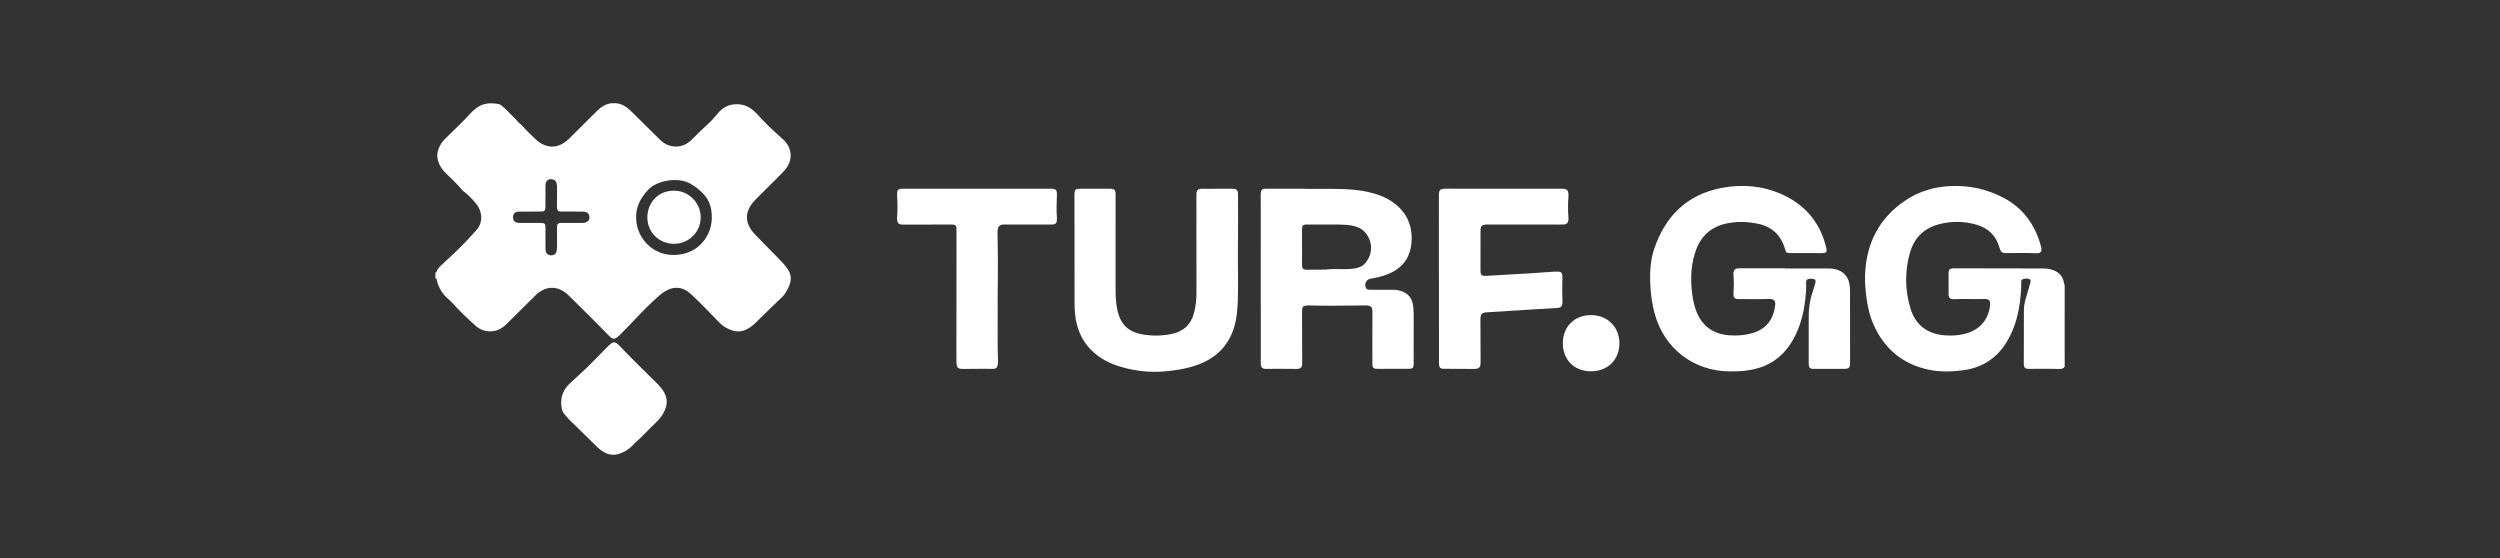 <svg width="224" height="50" viewBox="0 0 224 50" fill="none" xmlns="http://www.w3.org/2000/svg">
<rect x="0" y="0" width="224" height="50" fill="#333333" stroke="none"/>
<g clip-path="url(#clip0_3275_3145)">
<path d="M184.996 32.868C184.879 33.013 184.725 33.063 184.541 33.058C183.631 33.031 182.722 33.044 181.812 33.051C181.438 33.054 181.333 32.944 181.333 32.562C181.333 30.959 181.336 29.355 181.341 27.751C181.342 27.302 181.467 26.875 181.595 26.449C181.706 26.079 181.815 25.709 181.921 25.338C181.985 25.116 181.92 25.014 181.697 24.968C181.549 24.937 181.407 24.967 181.267 25.005C181.136 25.04 181.097 25.146 181.101 25.276C181.116 25.701 181.084 26.125 181.044 26.548C180.9 28.056 180.537 29.497 179.706 30.787C178.821 32.159 177.556 32.944 175.937 33.168C174.866 33.317 173.797 33.343 172.735 33.109C170.432 32.601 168.834 31.231 167.877 29.101C167.506 28.276 167.323 27.397 167.213 26.501C167.137 25.887 167.085 25.271 167.107 24.652C167.213 21.799 168.375 19.51 170.784 17.918C171.979 17.128 173.315 16.741 174.747 16.672C176.408 16.593 177.979 16.93 179.452 17.689C181.276 18.629 182.364 20.152 182.881 22.108C182.996 22.544 182.856 22.714 182.404 22.691C181.63 22.651 180.856 22.674 180.083 22.672C179.947 22.672 179.812 22.681 179.676 22.676C179.394 22.665 179.282 22.578 179.19 22.308C179.171 22.253 179.155 22.197 179.139 22.142C178.829 21.087 178.122 20.422 177.081 20.128C175.971 19.815 174.849 19.794 173.728 20.094C172.365 20.458 171.495 21.332 171.123 22.677C170.666 24.324 170.68 25.978 171.17 27.62C171.606 29.079 172.644 29.898 174.163 30.038C174.808 30.096 175.44 30.072 176.062 29.908C177.278 29.588 178.04 28.824 178.284 27.577C178.308 27.455 178.316 27.328 178.315 27.203C178.312 26.928 178.211 26.813 177.935 26.795C177.723 26.781 177.509 26.793 177.296 26.796C176.561 26.806 175.826 26.774 175.09 26.806C174.711 26.822 174.592 26.691 174.593 26.305C174.594 25.715 174.595 25.126 174.593 24.537C174.591 24.142 174.684 24.042 175.089 24.042C176.347 24.041 177.605 24.045 178.864 24.047C180.248 24.049 181.632 24.053 183.016 24.055C183.357 24.056 183.692 24.093 184.011 24.22C184.541 24.429 184.856 24.812 184.939 25.379C184.946 25.427 184.944 25.476 184.993 25.505L184.996 32.868L184.996 32.868Z" fill="white"/>
<path d="M39.006 24.404C39.035 24.405 39.063 24.406 39.092 24.406C38.953 24.579 39.105 24.751 39.094 24.923C39.054 24.929 39.025 24.949 39.006 24.983C39.006 24.791 39.006 24.597 39.006 24.404Z" fill="white"/>
<path d="M54.749 9.255C54.92 9.239 55.091 9.239 55.262 9.255C55.627 9.301 55.945 9.459 56.23 9.684C56.381 9.803 56.522 9.937 56.659 10.073C57.484 10.889 58.307 11.708 59.135 12.521C59.98 13.351 61.203 13.33 62.005 12.491C62.473 12.001 62.965 11.538 63.467 11.084C63.732 10.843 63.97 10.577 64.195 10.297C64.547 9.859 64.958 9.498 65.531 9.386C66.415 9.213 67.153 9.495 67.758 10.14C68.247 10.663 68.738 11.184 69.26 11.673C69.55 11.944 69.845 12.209 70.142 12.472C70.974 13.206 71.077 14.296 70.383 15.164C70.203 15.389 69.992 15.592 69.787 15.797C69.118 16.468 68.445 17.135 67.773 17.803C67.539 18.036 67.326 18.284 67.167 18.576C66.847 19.165 66.844 19.755 67.158 20.346C67.299 20.613 67.488 20.845 67.699 21.06C68.444 21.819 69.189 22.578 69.932 23.34C70.175 23.589 70.404 23.852 70.596 24.144C70.868 24.56 70.926 25.003 70.758 25.471C70.594 25.928 70.375 26.342 70.005 26.685C69.226 27.409 68.479 28.166 67.717 28.908C67.495 29.124 67.253 29.317 66.98 29.468C66.562 29.7 66.121 29.758 65.664 29.62C65.206 29.482 64.798 29.261 64.457 28.907C63.666 28.086 62.872 27.265 62.046 26.477C62.004 26.437 61.961 26.398 61.919 26.358C61.204 25.684 60.37 25.605 59.537 26.133C59.2 26.346 58.913 26.621 58.62 26.887C57.796 27.636 57.05 28.461 56.277 29.26C56.022 29.524 55.763 29.785 55.504 30.046C55.45 30.101 55.393 30.154 55.332 30.202C55.092 30.392 54.912 30.395 54.685 30.195C54.533 30.061 54.395 29.911 54.254 29.765C53.17 28.647 52.053 27.562 50.946 26.467C50.752 26.276 50.539 26.109 50.293 25.99C49.724 25.714 49.157 25.718 48.593 26.009C48.341 26.139 48.128 26.318 47.927 26.516C47.069 27.368 46.211 28.219 45.35 29.067C44.925 29.485 44.422 29.72 43.812 29.686C43.37 29.661 42.975 29.506 42.649 29.218C41.896 28.552 41.172 27.854 40.495 27.11C40.359 26.961 40.204 26.828 40.057 26.696C39.519 26.215 39.241 25.609 39.092 24.924C39.104 24.751 38.952 24.579 39.091 24.406C39.162 24.143 39.341 23.953 39.532 23.775C40.34 23.026 41.15 22.279 41.906 21.477C42.158 21.21 42.394 20.928 42.647 20.662C43.345 19.928 43.186 18.893 42.684 18.278C42.353 17.873 41.995 17.494 41.579 17.174C41.525 17.133 41.465 17.096 41.425 17.044C40.982 16.478 40.431 16.016 39.931 15.505C39.761 15.332 39.602 15.15 39.48 14.941C39.069 14.24 39.086 13.548 39.531 12.868C39.706 12.599 39.94 12.38 40.168 12.158C40.859 11.482 41.56 10.816 42.211 10.101C42.327 9.973 42.461 9.859 42.595 9.749C43.242 9.216 43.983 9.173 44.762 9.347C44.806 9.357 44.849 9.388 44.884 9.419C45.088 9.596 45.311 9.758 45.488 9.96C45.771 10.284 46.12 10.543 46.383 10.888C46.492 11.03 46.666 11.121 46.785 11.257C47.167 11.692 47.582 12.094 48.005 12.489C48.314 12.777 48.661 12.999 49.078 13.091C49.62 13.211 50.111 13.076 50.565 12.775C50.858 12.581 51.093 12.322 51.34 12.079C52.062 11.366 52.779 10.648 53.499 9.933C53.849 9.586 54.247 9.325 54.749 9.255ZM56.995 19.436C57.005 19.677 57.008 19.878 57.046 20.079C57.323 21.561 58.62 22.938 60.54 22.84C61.56 22.788 62.419 22.388 63.052 21.585C63.698 20.768 63.886 19.818 63.724 18.799C63.65 18.336 63.475 17.904 63.171 17.54C62.77 17.06 62.287 16.681 61.729 16.393C60.742 15.884 58.902 16.142 58.099 16.981C57.417 17.694 56.992 18.479 56.995 19.436ZM48.877 17.599C48.875 17.599 48.873 17.599 48.871 17.599C48.871 17.85 48.871 18.101 48.872 18.352C48.874 18.937 48.85 18.958 48.275 18.955C47.685 18.952 47.094 18.95 46.504 18.96C46.155 18.966 45.976 19.138 45.967 19.437C45.957 19.769 46.115 19.936 46.476 19.972C46.553 19.979 46.631 19.976 46.709 19.976C47.289 19.976 47.87 19.974 48.45 19.976C48.802 19.976 48.872 20.047 48.873 20.402C48.874 21.001 48.873 21.6 48.875 22.199C48.876 22.305 48.876 22.414 48.901 22.515C48.959 22.75 49.149 22.884 49.396 22.881C49.644 22.877 49.816 22.742 49.869 22.495C49.893 22.382 49.91 22.266 49.91 22.151C49.913 21.591 49.91 21.03 49.909 20.47C49.909 20.403 49.901 20.335 49.907 20.268C49.925 20.073 50.001 19.997 50.2 19.977C50.277 19.969 50.355 19.973 50.432 19.973C50.984 19.974 51.535 19.974 52.087 19.977C52.214 19.978 52.339 19.971 52.461 19.936C52.719 19.862 52.854 19.646 52.811 19.381C52.768 19.114 52.576 18.966 52.239 18.959C51.842 18.951 51.446 18.954 51.049 18.954C50.778 18.954 50.507 18.962 50.236 18.955C50.007 18.948 49.927 18.863 49.907 18.636C49.902 18.588 49.904 18.54 49.904 18.492C49.906 17.931 49.907 17.371 49.912 16.811C49.914 16.664 49.899 16.52 49.857 16.382C49.797 16.187 49.657 16.08 49.454 16.059C49.114 16.024 48.898 16.198 48.88 16.556C48.862 16.902 48.877 17.251 48.877 17.599Z" fill="white"/>
<path d="M159.943 24.055C161.163 24.055 162.382 24.055 163.602 24.055C163.873 24.055 164.143 24.06 164.411 24.113C165.1 24.249 165.587 24.74 165.707 25.43C165.744 25.64 165.762 25.851 165.762 26.064C165.762 28.191 165.765 30.316 165.767 32.443C165.767 32.984 165.687 33.056 165.143 33.053C164.34 33.049 163.536 33.052 162.733 33.052C162.626 33.052 162.52 33.056 162.413 33.049C162.194 33.035 162.099 32.949 162.065 32.736C162.056 32.679 162.058 32.62 162.058 32.562C162.059 31.152 162.06 29.741 162.062 28.33C162.063 27.611 162.153 26.907 162.394 26.224C162.494 25.942 162.568 25.652 162.652 25.365C162.725 25.12 162.641 24.998 162.383 24.979C162.287 24.972 162.188 24.975 162.093 24.989C161.896 25.018 161.818 25.108 161.829 25.301C161.856 25.834 161.807 26.363 161.746 26.889C161.624 27.93 161.379 28.941 160.936 29.896C160.339 31.185 159.458 32.199 158.125 32.772C157.542 33.022 156.932 33.152 156.303 33.222C155.83 33.275 155.357 33.285 154.883 33.276C151.705 33.215 149.125 31.214 148.273 28.151C148.008 27.197 147.884 26.224 147.856 25.235C147.828 24.244 147.896 23.262 148.211 22.319C149.2 19.364 151.151 17.427 154.268 16.836C156.088 16.491 157.905 16.634 159.616 17.393C161.725 18.33 163.088 19.926 163.631 22.188C163.649 22.262 163.666 22.34 163.665 22.415C163.663 22.57 163.598 22.642 163.442 22.668C163.376 22.679 163.307 22.679 163.24 22.679C162.301 22.677 161.362 22.676 160.423 22.673C160.064 22.671 160.037 22.651 159.937 22.31C159.572 21.065 158.764 20.296 157.481 20.041C156.531 19.852 155.581 19.823 154.631 20.038C153.292 20.341 152.405 21.161 151.949 22.438C151.556 23.537 151.471 24.678 151.566 25.837C151.62 26.483 151.72 27.121 151.934 27.736C152.429 29.154 153.425 29.921 154.926 30.042C155.638 30.099 156.341 30.042 157.023 29.844C158.337 29.463 158.947 28.502 159.061 27.279C159.089 26.979 158.95 26.827 158.651 26.791C158.575 26.782 158.496 26.785 158.419 26.787C157.549 26.821 156.678 26.79 155.808 26.796C155.412 26.798 155.306 26.693 155.324 26.293C155.35 25.733 155.368 25.173 155.318 24.614C155.309 24.518 155.317 24.422 155.344 24.327C155.389 24.17 155.489 24.08 155.647 24.054C155.713 24.043 155.782 24.037 155.849 24.037C157.214 24.036 158.579 24.036 159.944 24.036C159.944 24.043 159.944 24.049 159.944 24.056L159.943 24.055Z" fill="white"/>
<path d="M116.888 16.923C117.827 16.923 118.766 16.913 119.704 16.926C120.682 16.939 121.657 16.99 122.615 17.21C123.278 17.363 123.923 17.572 124.506 17.926C125.873 18.758 126.554 19.984 126.48 21.578C126.414 23.015 125.702 24.034 124.341 24.569C123.844 24.765 123.329 24.889 122.802 24.972C122.417 25.032 122.213 25.455 122.391 25.807C122.441 25.903 122.53 25.943 122.628 25.953C122.743 25.965 122.859 25.962 122.976 25.963C123.614 25.964 124.253 25.965 124.892 25.965C125.117 25.965 125.335 26.004 125.547 26.075C126.194 26.291 126.54 26.751 126.618 27.417C126.683 27.965 126.664 28.517 126.666 29.067C126.671 30.227 126.666 31.386 126.665 32.545C126.665 32.584 126.666 32.623 126.664 32.661C126.651 32.946 126.557 33.043 126.274 33.044C125.712 33.048 125.151 33.045 124.589 33.046C124.192 33.047 123.795 33.052 123.399 33.049C123.069 33.047 122.968 32.949 122.965 32.613C122.96 31.966 122.963 31.318 122.963 30.671C122.964 29.802 122.967 28.932 122.968 28.063C122.968 27.966 122.97 27.869 122.962 27.773C122.942 27.546 122.854 27.449 122.634 27.39C122.52 27.36 122.404 27.365 122.289 27.367C121.292 27.377 120.295 27.393 119.299 27.394C118.631 27.396 117.964 27.378 117.296 27.369C117.229 27.368 117.16 27.365 117.093 27.37C116.784 27.392 116.676 27.495 116.663 27.799C116.654 27.992 116.665 28.185 116.666 28.378C116.669 29.741 116.671 31.103 116.674 32.465C116.674 32.494 116.676 32.523 116.675 32.552C116.664 32.935 116.546 33.056 116.165 33.055C115.545 33.054 114.926 33.044 114.306 33.043C114.035 33.042 113.764 33.055 113.493 33.055C113.094 33.055 112.969 32.935 112.965 32.54C112.961 32.125 112.968 31.709 112.967 31.294C112.966 26.917 112.965 22.54 112.963 18.163C112.963 17.912 112.957 17.661 112.961 17.41C112.967 17.013 113.069 16.91 113.461 16.909C114.603 16.906 115.745 16.908 116.887 16.908C116.887 16.913 116.887 16.917 116.887 16.922L116.888 16.923ZM116.661 22.12C116.661 22.12 116.664 22.12 116.665 22.12C116.665 22.351 116.666 22.583 116.665 22.814C116.664 23.143 116.654 23.471 116.665 23.799C116.673 24.062 116.782 24.157 117.045 24.17C117.103 24.172 117.161 24.17 117.219 24.168C117.902 24.143 118.587 24.197 119.27 24.115C119.556 24.081 119.85 24.118 120.14 24.115C120.545 24.112 120.952 24.127 121.355 24.058C121.737 23.993 122.096 23.868 122.342 23.56C122.827 22.955 122.989 22.269 122.729 21.524C122.476 20.796 121.94 20.375 121.191 20.225C120.783 20.144 120.366 20.123 119.951 20.119C119.003 20.11 118.056 20.115 117.108 20.116C116.742 20.116 116.663 20.194 116.662 20.556C116.661 21.077 116.662 21.599 116.662 22.12H116.661Z" fill="white"/>
<path d="M96.277 22.603C96.291 20.884 96.261 19.164 96.27 17.445C96.27 17.367 96.269 17.289 96.281 17.213C96.31 17.031 96.399 16.943 96.585 16.919C96.68 16.907 96.778 16.91 96.875 16.91C97.697 16.909 98.52 16.912 99.343 16.908C99.893 16.906 99.958 16.966 99.958 17.524C99.958 20.316 99.954 23.108 99.957 25.901C99.957 26.548 99.985 27.195 100.126 27.83C100.357 28.877 100.939 29.61 102.013 29.886C102.255 29.948 102.505 29.987 102.754 30.017C103.519 30.112 104.279 30.076 105.033 29.912C106.044 29.691 106.691 29.083 106.971 28.091C107.151 27.454 107.203 26.8 107.203 26.142C107.201 23.321 107.199 20.499 107.197 17.678C107.197 17.562 107.193 17.446 107.202 17.331C107.225 17.052 107.342 16.932 107.622 16.912C107.776 16.902 107.931 16.914 108.086 16.914C108.792 16.913 109.499 16.912 110.205 16.912C110.322 16.912 110.438 16.906 110.554 16.915C110.776 16.934 110.886 17.037 110.917 17.256C110.93 17.342 110.927 17.43 110.927 17.517C110.926 19.12 110.942 20.724 110.919 22.328C110.898 23.844 110.96 25.36 110.91 26.876C110.884 27.658 110.827 28.437 110.613 29.197C110.12 30.954 108.975 32.09 107.275 32.696C106.275 33.052 105.239 33.215 104.182 33.289C103.051 33.368 101.941 33.255 100.846 32.985C99.985 32.773 99.171 32.448 98.443 31.933C97.31 31.131 96.66 30.03 96.401 28.681C96.27 28.002 96.282 27.316 96.28 26.631C96.275 25.288 96.278 23.945 96.277 22.603Z" fill="white"/>
<path d="M128.927 24.989C128.927 22.535 128.926 20.081 128.925 17.626C128.925 17.539 128.924 17.452 128.928 17.365C128.945 17.049 129.059 16.931 129.37 16.91C129.437 16.906 129.505 16.907 129.573 16.907C132.448 16.909 135.323 16.912 138.199 16.913C138.76 16.913 139.321 16.909 139.883 16.909C139.98 16.909 140.077 16.909 140.173 16.92C140.357 16.941 140.468 17.044 140.511 17.227C140.541 17.352 140.539 17.476 140.531 17.602C140.487 18.229 140.481 18.856 140.533 19.483C140.539 19.55 140.541 19.619 140.534 19.685C140.505 19.972 140.377 20.104 140.087 20.115C139.769 20.127 139.449 20.12 139.129 20.12C137.203 20.119 135.276 20.117 133.35 20.117C133.234 20.117 133.117 20.12 133.003 20.139C132.768 20.18 132.692 20.265 132.662 20.502C132.652 20.588 132.653 20.676 132.653 20.763C132.653 21.903 132.652 23.044 132.654 24.184C132.655 24.685 132.734 24.745 133.235 24.712C134.008 24.66 134.781 24.622 135.553 24.579C136.693 24.516 137.833 24.451 138.97 24.359C139.183 24.342 139.396 24.333 139.609 24.339C139.87 24.347 139.968 24.451 139.99 24.714C139.996 24.791 139.996 24.868 139.993 24.946C139.97 25.622 139.968 26.298 139.994 26.974C139.996 27.013 139.995 27.051 139.995 27.09C139.987 27.448 139.872 27.572 139.507 27.595C138.531 27.655 137.556 27.71 136.581 27.77C135.461 27.839 134.341 27.908 133.221 27.983C132.774 28.014 132.646 28.158 132.647 28.608C132.649 29.864 132.654 31.12 132.661 32.376C132.664 32.958 132.553 33.063 131.966 33.056C131.162 33.047 130.359 33.049 129.555 33.046C129.459 33.046 129.361 33.049 129.265 33.039C129.061 33.018 128.968 32.934 128.947 32.73C128.929 32.567 128.933 32.402 128.933 32.237C128.932 29.822 128.931 27.406 128.931 24.99H128.926L128.927 24.989Z" fill="white"/>
<path d="M87.534 16.909C89.673 16.909 91.812 16.909 93.952 16.909C94.048 16.909 94.145 16.907 94.242 16.91C94.583 16.923 94.695 17.027 94.697 17.37C94.699 17.756 94.676 18.142 94.672 18.528C94.669 18.856 94.666 19.185 94.699 19.512C94.704 19.56 94.702 19.609 94.7 19.657C94.689 20.003 94.576 20.119 94.216 20.12C93.103 20.123 91.99 20.121 90.877 20.119C90.577 20.119 90.277 20.111 89.977 20.114C89.566 20.119 89.396 20.281 89.383 20.695C89.373 20.985 89.382 21.275 89.389 21.565C89.444 23.777 89.379 25.988 89.39 28.2C89.396 29.504 89.369 30.808 89.416 32.112C89.423 32.304 89.437 32.498 89.396 32.69C89.341 32.947 89.249 33.041 88.986 33.05C88.716 33.059 88.445 33.043 88.174 33.044C87.573 33.046 86.973 33.053 86.373 33.057C86.286 33.057 86.199 33.059 86.112 33.05C85.867 33.025 85.74 32.912 85.713 32.67C85.692 32.489 85.694 32.304 85.694 32.12C85.696 28.275 85.7 24.43 85.703 20.584C85.703 20.536 85.705 20.487 85.7 20.439C85.678 20.219 85.613 20.15 85.398 20.123C85.322 20.114 85.243 20.116 85.166 20.117C83.772 20.12 82.378 20.123 80.984 20.127C80.917 20.127 80.849 20.126 80.781 20.12C80.531 20.096 80.419 19.992 80.385 19.741C80.373 19.656 80.375 19.567 80.38 19.481C80.425 18.825 80.425 18.169 80.382 17.512C80.381 17.493 80.381 17.474 80.381 17.454C80.373 17 80.458 16.91 80.913 16.909C83.121 16.908 85.328 16.909 87.535 16.909L87.534 16.909Z" fill="white"/>
<path d="M50.283 36.042C50.289 35.377 50.564 34.827 51.035 34.376C51.53 33.901 52.053 33.456 52.544 32.977C53.133 32.405 53.7 31.81 54.277 31.226C54.42 31.082 54.562 30.935 54.718 30.808C54.949 30.62 55.11 30.631 55.34 30.822C55.385 30.859 55.426 30.9 55.466 30.942C56.586 32.118 57.752 33.248 58.907 34.389C59.108 34.587 59.288 34.801 59.438 35.039C59.775 35.575 59.837 36.135 59.58 36.722C59.424 37.079 59.226 37.405 58.945 37.681C58.415 38.203 57.892 38.732 57.364 39.257C57.133 39.487 56.879 39.69 56.655 39.932C56.346 40.264 55.949 40.495 55.512 40.649C55.024 40.82 54.562 40.763 54.116 40.516C53.92 40.408 53.743 40.274 53.583 40.119C52.737 39.297 51.892 38.475 51.05 37.649C50.858 37.461 50.69 37.246 50.521 37.04C50.34 36.819 50.315 36.506 50.284 36.217C50.278 36.159 50.283 36.101 50.283 36.043L50.283 36.042Z" fill="white"/>
<path d="M145.1 30.763C145.098 32.242 144.042 33.277 142.537 33.268C140.977 33.259 140.014 32.167 140.03 30.717C140.047 29.244 141.08 28.227 142.579 28.233C144.039 28.238 145.103 29.306 145.1 30.763Z" fill="white"/>
<path d="M62.781 19.479C62.77 20.815 61.712 21.851 60.367 21.845C59.035 21.839 57.977 20.774 58.003 19.434C58.027 18.221 58.894 17.073 60.417 17.083C61.713 17.091 62.792 18.182 62.781 19.479H62.781Z" fill="white"/>
</g>
<defs>
<clipPath id="clip0_3275_3145">
<rect width="145.99" height="31.516" fill="white" transform="matrix(1 0 0 1 39 9.242)"/>
</clipPath>
</defs>
</svg>
